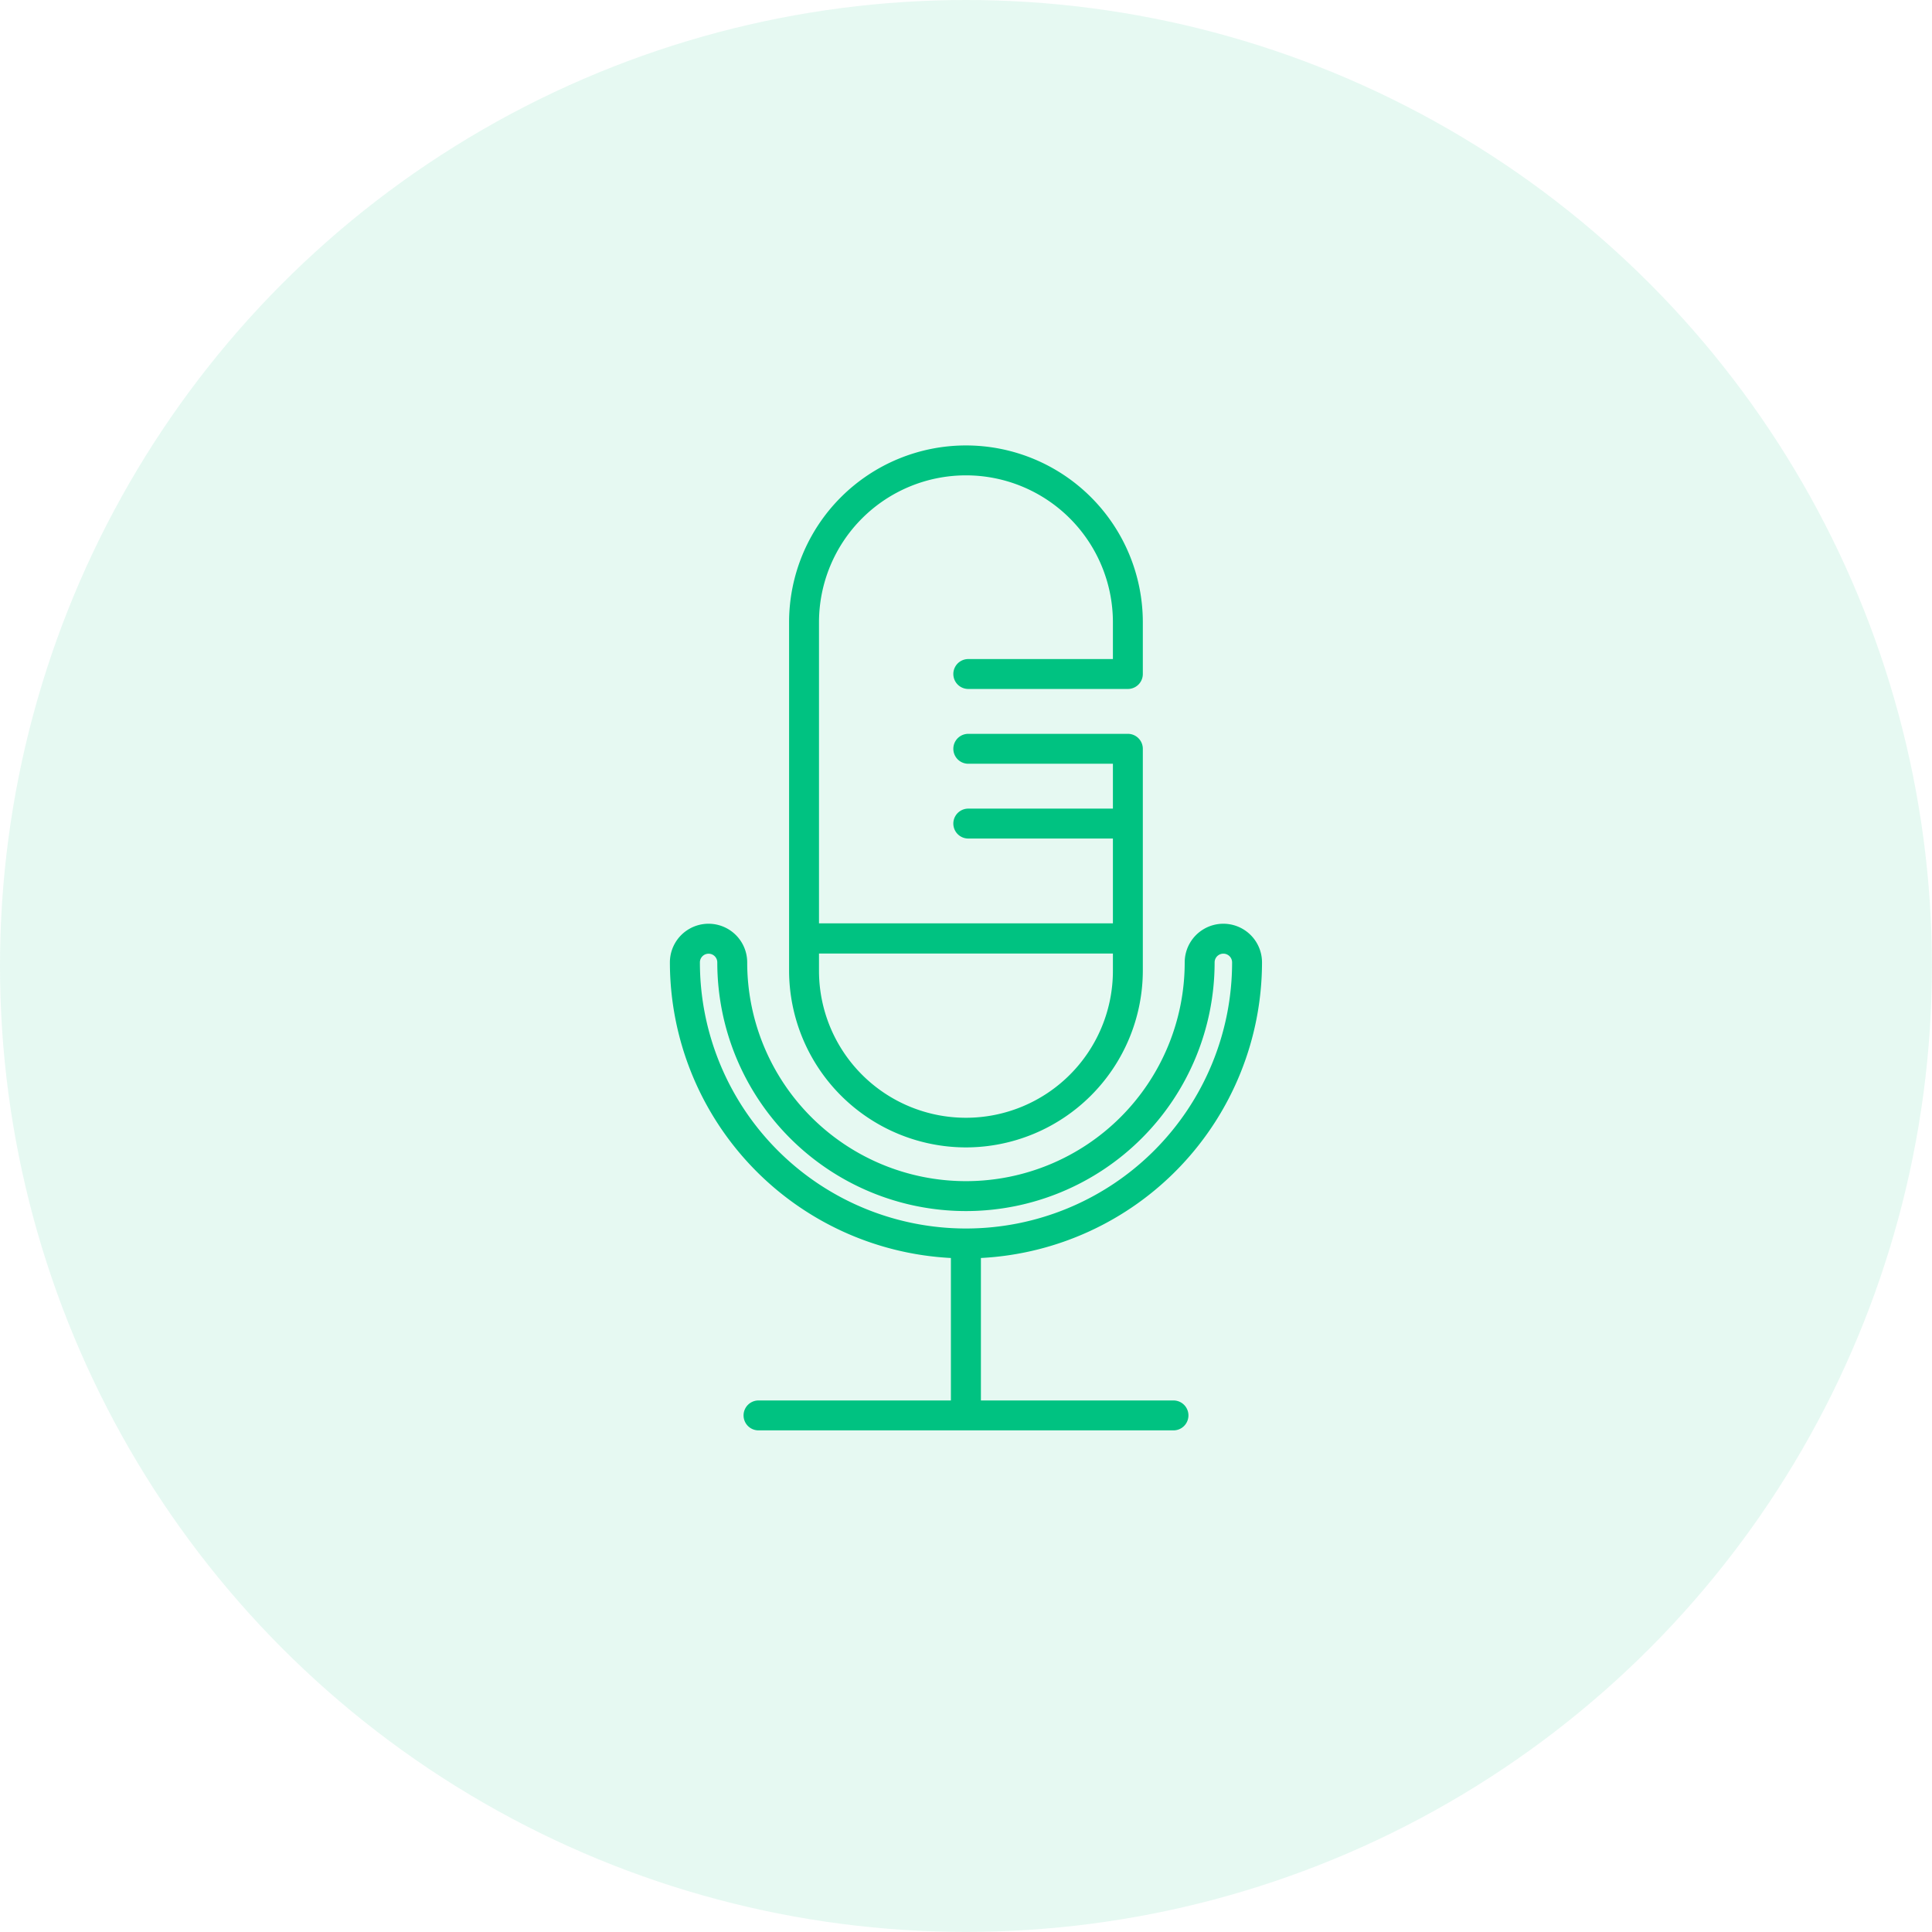 <svg xmlns="http://www.w3.org/2000/svg" viewBox="0 0 206.67 206.67"><defs><style>.cls-1,.cls-2{fill:#00c281;}.cls-1{opacity:0.1;}</style></defs><title>Asset 7blogg</title><g id="Layer_2" data-name="Layer 2"><g id="Layer_1-2" data-name="Layer 1"><circle class="cls-1" cx="103.33" cy="103.33" r="103.33"/><path class="cls-2" d="M103.33,122.74a18.94,18.94,0,0,0,18.92-18.92V80.1a1.6,1.6,0,0,0-1.6-1.6H103.58a1.6,1.6,0,0,0,0,3.2h15.47v4.8H103.58a1.6,1.6,0,0,0,0,3.2h15.47v9.07H87.61V66.57a15.72,15.72,0,0,1,31.44,0V70.5H103.58a1.6,1.6,0,0,0,0,3.2h17.07a1.6,1.6,0,0,0,1.6-1.6V66.57a18.92,18.92,0,0,0-37.84,0v37.24A18.94,18.94,0,0,0,103.33,122.74ZM87.61,102h31.44v1.85a15.72,15.72,0,0,1-31.44,0Z"/><path class="cls-2" d="M125.53,149.81h-20.6V134.57A31.7,31.7,0,0,0,135,102.95a4.13,4.13,0,1,0-8.27,0,23.4,23.4,0,0,1-46.8,0,4.13,4.13,0,1,0-8.27,0,31.7,31.7,0,0,0,30.06,31.62v15.24H81.14a1.6,1.6,0,0,0,0,3.2h44.39a1.6,1.6,0,0,0,0-3.2ZM74.87,102.95a.93.93,0,1,1,1.86,0,26.6,26.6,0,0,0,53.2,0,.93.93,0,1,1,1.87,0,28.46,28.46,0,0,1-56.93,0Z"/></g></g></svg>